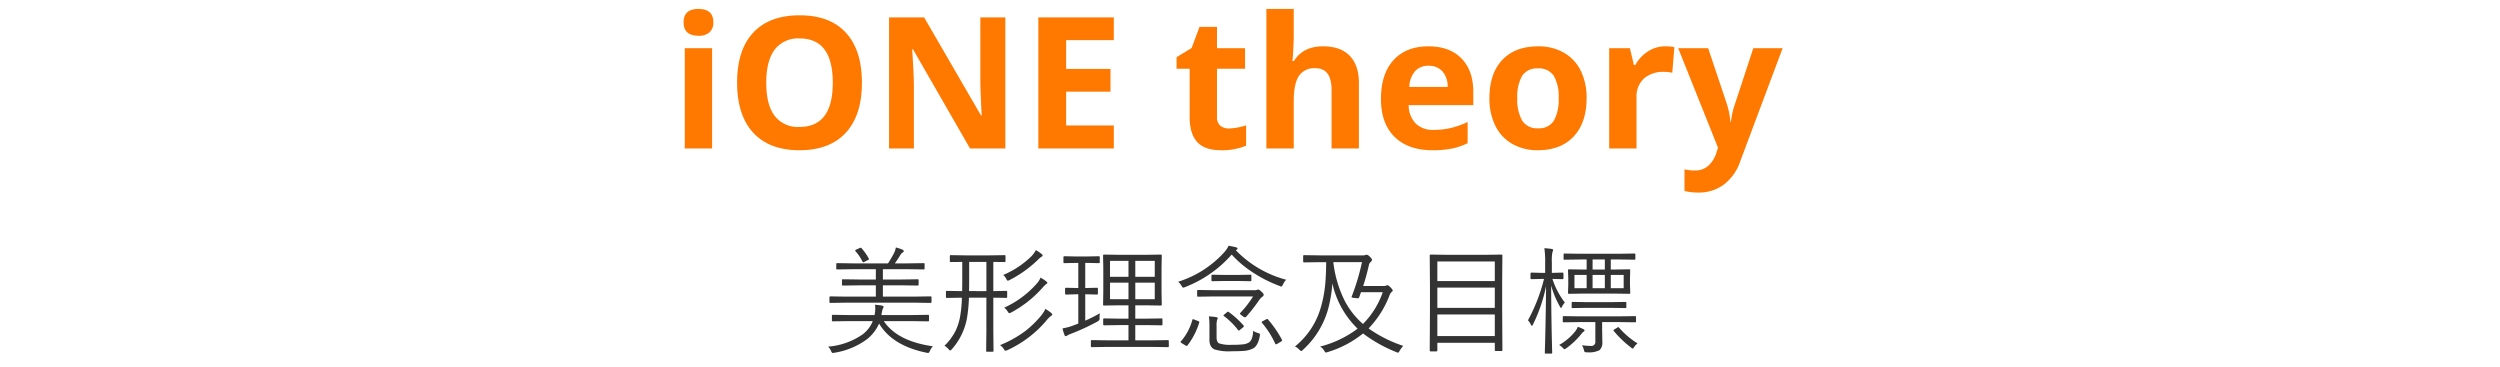 <svg xmlns="http://www.w3.org/2000/svg" xmlns:xlink="http://www.w3.org/1999/xlink" width="640" height="94" viewBox="0 0 640 94">
  <defs>
    <clipPath id="clip-path">
      <rect id="Rectangle_5938" data-name="Rectangle 5938" width="640" height="94" transform="translate(97.453 4771.947)" fill="#fff" stroke="#707070" stroke-width="1"/>
    </clipPath>
  </defs>
  <g id="Mask_Group_136" data-name="Mask Group 136" transform="translate(-97.453 -4771.947)" clip-path="url(#clip-path)">
    <g id="Group_14949" data-name="Group 14949" transform="translate(96.886 4703.854)">
      <path id="Path_21945" data-name="Path 21945" d="M-76.875-10.986q0,.264-.278.264l-3.926-.059H-98.833l-3.94.059q-.234,0-.234-.264v-1.172a.207.207,0,0,1,.059-.175.207.207,0,0,1,.175-.059l3.94.059h7.705V-15.22h-4.233l-4.233.059q-.2,0-.205-.234v-1.143q0-.234.205-.234l4.233.059h4.233V-19.35h-5.7l-4.2.059a.207.207,0,0,1-.175-.059.207.207,0,0,1-.059-.175v-1.143a.207.207,0,0,1,.059-.175.207.207,0,0,1,.175-.059l4.2.059h8.818a30.721,30.721,0,0,0,1.567-2.7A5.568,5.568,0,0,0-86-24.917a10.947,10.947,0,0,1,1.685.557q.337.176.337.366a.426.426,0,0,1-.278.366,1.739,1.739,0,0,0-.542.557q-.688,1.157-1.465,2.227h3.208l4.175-.059a.207.207,0,0,1,.175.059.207.207,0,0,1,.059.175v1.143a.207.207,0,0,1-.059.175.207.207,0,0,1-.175.059l-4.175-.059h-6.27v2.637h4.7l4.2-.059q.249,0,.249.234V-15.4q0,.234-.249.234l-4.2-.059h-4.7v2.886h8.247l3.926-.059q.278,0,.278.234ZM-76.523.381a3.21,3.21,0,0,0-.747,1.172q-.264.542-.469.542a2.251,2.251,0,0,1-.381-.059Q-86.92.249-90.293-5.435a10.526,10.526,0,0,1-3.149,4.043,18.982,18.982,0,0,1-8.306,3.428,3.166,3.166,0,0,1-.41.059q-.22,0-.439-.513a3.436,3.436,0,0,0-.747-1.113,17.938,17.938,0,0,0,8.789-3.105,7.839,7.839,0,0,0,2.637-3.428H-98.1l-4.043.059a.207.207,0,0,1-.175-.059.207.207,0,0,1-.059-.175v-1.2a.207.207,0,0,1,.059-.175.207.207,0,0,1,.175-.059l4.043.059h6.636a8.429,8.429,0,0,0,.19-1.729,5.346,5.346,0,0,0-.073-.908q1.069.088,1.714.2.483.1.483.337a.99.99,0,0,1-.205.5,8.021,8.021,0,0,0-.337,1.6h7.881l4.058-.059a.207.207,0,0,1,.175.059.207.207,0,0,1,.059.175v1.2a.207.207,0,0,1-.059.175A.207.207,0,0,1-77.753-6l-4.058-.059h-7.28Q-85.635-.908-76.523.381ZM-92.959-22.134a.472.472,0,0,1,.073.2q0,.117-.322.264l-.776.4a1.416,1.416,0,0,1-.381.146q-.1,0-.19-.176A10.574,10.574,0,0,0-96.3-23.906a.433.433,0,0,1-.117-.22q0-.146.308-.264l.806-.366a.886.886,0,0,1,.293-.088.373.373,0,0,1,.22.117,14.435,14.435,0,0,1,1.831,2.593Zm35.449,9.9q0,.234-.249.234l-.41-.015q-1.245-.029-2.886-.044v8.467L-61,1.538a.207.207,0,0,1-.059.175.207.207,0,0,1-.175.059h-1.421a.207.207,0,0,1-.175-.059.207.207,0,0,1-.059-.175l.059-5.127v-8.467H-67.3a37.348,37.348,0,0,1-.513,5.317,16.422,16.422,0,0,1-3.9,7.925q-.308.293-.366.293-.088,0-.425-.337A3.507,3.507,0,0,0-73.564.249a14.219,14.219,0,0,0,2.9-3.94A14.242,14.242,0,0,0-69.551-7.28a32.528,32.528,0,0,0,.454-4.775L-72.964-12q-.22,0-.22-.234v-1.333q0-.234.22-.234l3.926.059q.029-1.172.029-3.838v-3.633l-2.944.029q-.234,0-.234-.2v-1.318q0-.249.234-.249l3.809.059h6.152l3.823-.059q.234,0,.234.249v1.318q0,.205-.234.2l-2.886-.029v7.471l3.3-.059q.249,0,.249.234Zm-5.317-1.509v-7.471h-4.409v3.867q0,2.432-.029,3.6Zm16.86,6.006q0,.176-.293.322a7.644,7.644,0,0,0-1.2,1.2,28.806,28.806,0,0,1-9.99,7.588,1.575,1.575,0,0,1-.483.146q-.205,0-.454-.454a3.024,3.024,0,0,0-.952-.981A28.415,28.415,0,0,0-52.822-3.56a26.034,26.034,0,0,0,3.984-3.882,7.363,7.363,0,0,0,1.1-1.743A9.947,9.947,0,0,1-46.172-8.1a.492.492,0,0,1,.2.366Zm-1.26-8.1q0,.161-.293.293a6.924,6.924,0,0,0-1,1,28.8,28.8,0,0,1-8.013,6.3,2.077,2.077,0,0,1-.41.146q-.19,0-.454-.454a3.24,3.24,0,0,0-.879-.952,24.649,24.649,0,0,0,8.408-6.24,4.712,4.712,0,0,0,.894-1.45,9.258,9.258,0,0,1,1.479.967q.268.227.268.392Zm-1.2-7.017q0,.205-.308.322a6.238,6.238,0,0,0-1.04.908,30.15,30.15,0,0,1-7.1,5.039,1.183,1.183,0,0,1-.454.176q-.205,0-.425-.483a2.775,2.775,0,0,0-.776-.981,23.133,23.133,0,0,0,7.3-4.863,7.159,7.159,0,0,0,1.069-1.494,9.368,9.368,0,0,1,1.509,1.011.548.548,0,0,1,.229.367Zm32.3,23.22q0,.234-.2.234L-20.6.542H-31.582L-35.845.6A.207.207,0,0,1-36.02.541a.207.207,0,0,1-.059-.175V-.967a.207.207,0,0,1,.059-.175.207.207,0,0,1,.175-.059l4.263.059h5.127v-3.9h-2.3l-3.94.059q-.234,0-.234-.249V-6.519a.207.207,0,0,1,.059-.175.207.207,0,0,1,.175-.059l3.94.059h2.3v-3.413h-2.3l-3.94.059q-.264,0-.264-.2l.059-3.311v-6.064l-.059-3.223q0-.249.264-.249l3.94.059h6.65l3.94-.059q.234,0,.234.249l-.059,3.223v6.064l.059,3.311q0,.2-.234.2l-3.94-.059h-2.607v3.413h2.8l3.926-.059a.207.207,0,0,1,.175.059.207.207,0,0,1,.059.175V-5.23q0,.249-.234.249l-3.926-.059h-2.8v3.9H-20.6l4.263-.059q.205,0,.2.234Zm-3.6-12.041v-4.233h-4.98v4.233Zm0-5.728V-21.49h-4.98v4.09Zm-6.724,5.728v-4.233h-4.731v4.233Zm0-5.728V-21.49h-4.731v4.09Zm-7.324,9.331a6.471,6.471,0,0,0-.088,1.143q.015.22.015.308,0,.337-.483.63a55.764,55.764,0,0,1-6.709,3.12,5.107,5.107,0,0,0-1.069.483.775.775,0,0,1-.4.176q-.19,0-.308-.264A12.062,12.062,0,0,1-43.345-4.2a13.719,13.719,0,0,0,2.754-.747L-39.3-5.43v-7.5h-.483l-2.666.073q-.234,0-.234-.249v-1.26a.207.207,0,0,1,.059-.175.207.207,0,0,1,.175-.059l2.666.059h.483v-6.416h-.688L-42.9-20.9q-.205,0-.205-.249v-1.289q0-.234.205-.234l2.915.059h3.062l2.886-.059a.207.207,0,0,1,.175.059.207.207,0,0,1,.059.175v1.289q0,.249-.234.249l-2.886-.059h-.6v6.416h.337l2.7-.059q.205,0,.205.234v1.26q0,.249-.205.249l-2.7-.073h-.337v6.753a37.477,37.477,0,0,0,3.749-1.894Zm47.7-8.584a4.22,4.22,0,0,0-.835,1.23q-.22.513-.4.513a1.525,1.525,0,0,1-.439-.146A33.67,33.67,0,0,1,5-18.779,26.366,26.366,0,0,1-.029-23.1a30.444,30.444,0,0,1-12,8.35,1.474,1.474,0,0,1-.425.117q-.176,0-.425-.483a4.45,4.45,0,0,0-.864-1.025,26.622,26.622,0,0,0,12-7.764,8.367,8.367,0,0,0,.938-1.45q1.084.19,1.9.4.366.117.366.337,0,.176-.234.293l-.205.117a27.811,27.811,0,0,0,12.894,7.553ZM8.159-12.8a.58.58,0,0,1-.322.483,3.762,3.762,0,0,0-.879.938A40.642,40.642,0,0,1,3.691-7.207a.531.531,0,0,1-.308.176A1.493,1.493,0,0,1,2.7-7.4q-.63-.439-.63-.586a.32.32,0,0,1,.117-.19,26.621,26.621,0,0,0,3.252-4.2H-4.526l-4.116.059a.207.207,0,0,1-.175-.059.207.207,0,0,1-.059-.175V-13.8a.207.207,0,0,1,.059-.175.207.207,0,0,1,.175-.059l4.116.059H5.815a1.764,1.764,0,0,0,.63-.088,1,1,0,0,1,.337-.088q.22,0,.806.542T8.159-12.8ZM7.178-2.314Q6.738.19,5.493.908a6.2,6.2,0,0,1-2.329.645q-1.04.1-3.164.1A12.5,12.5,0,0,1-4.468,1.17,2.168,2.168,0,0,1-5.405.293a3.7,3.7,0,0,1-.322-1.7V-4.893a16.387,16.387,0,0,0-.146-2.373,14.3,14.3,0,0,1,1.919.19q.352.088.352.234a.881.881,0,0,1-.146.425A4.819,4.819,0,0,0-3.9-4.8v2.856q0,1.274.659,1.582A9.021,9.021,0,0,0,.059,0,23.232,23.232,0,0,0,2.9-.117,3.733,3.733,0,0,0,4.35-.571q1.011-.63,1.113-3A4.723,4.723,0,0,0,6.753-3q.454.117.454.381a2.732,2.732,0,0,1-.029.305ZM5.01-16.509a.207.207,0,0,1-.059.175.207.207,0,0,1-.175.059l-3.091-.059H-1.86l-3.12.059a.207.207,0,0,1-.175-.059.207.207,0,0,1-.059-.175v-1.2a.207.207,0,0,1,.059-.175.207.207,0,0,1,.175-.059l3.12.059H1.685l3.091-.059a.207.207,0,0,1,.175.059.207.207,0,0,1,.059.175ZM-8.335-5.7a18.5,18.5,0,0,1-3,5.845.4.4,0,0,1-.249.146,2.123,2.123,0,0,1-.322-.146l-.967-.6Q-13.125-.6-13.125-.7a.332.332,0,0,1,.1-.19A13.657,13.657,0,0,0-10.11-6.354q.059-.2.19-.2a1.415,1.415,0,0,1,.381.117l.952.381q.264.1.264.249a.482.482,0,0,1-.012.112ZM12.847-1.26a.337.337,0,0,1,.044.132q0,.117-.322.322l-.894.542a1.56,1.56,0,0,1-.366.146q-.117,0-.2-.176A22.511,22.511,0,0,0,7.734-5.61a.3.3,0,0,1-.088-.176q0-.117.308-.278L8.76-6.5a.727.727,0,0,1,.293-.117.312.312,0,0,1,.22.146A27.017,27.017,0,0,1,12.847-1.26ZM3-4.951a.354.354,0,0,1,.088.19q0,.1-.2.293l-.732.6q-.264.234-.352.234t-.2-.145A18.728,18.728,0,0,0-2.021-7.354q-.117-.1-.117-.161,0-.088.249-.278l.659-.542a.454.454,0,0,1,.249-.146.5.5,0,0,1,.234.117A22.138,22.138,0,0,1,3-4.951ZM43.887.278a7.426,7.426,0,0,0-.923,1.26q-.264.483-.4.483a1.525,1.525,0,0,1-.439-.146A36.1,36.1,0,0,1,33.6-2.9a26.648,26.648,0,0,1-9.1,4.775,2.107,2.107,0,0,1-.425.1q-.176,0-.439-.5A2.952,2.952,0,0,0,22.588.454,27.015,27.015,0,0,0,32.2-4.131a23.071,23.071,0,0,1-6.46-11.587,34.228,34.228,0,0,1-1.04,6.4A22.036,22.036,0,0,1,18.208,1.289q-.293.308-.439.308t-.454-.322a3.481,3.481,0,0,0-1.143-.85A19.83,19.83,0,0,0,22.866-9.858a31.207,31.207,0,0,0,1.011-5.288q.249-2.373.278-6.006H22.617l-4.1.059q-.249,0-.249-.234V-22.7a.22.22,0,0,1,.062-.187.22.22,0,0,1,.187-.062l4.1.059H33.325a2.571,2.571,0,0,0,.879-.088.691.691,0,0,1,.293-.088,1.515,1.515,0,0,1,.835.513q.557.557.557.776a.241.241,0,0,1-.015.073.928.928,0,0,1-.205.41,1.384,1.384,0,0,0-.542.747q-.6,2.725-1.494,5.493h5.244a1.66,1.66,0,0,0,.6-.088.9.9,0,0,1,.337-.117q.264,0,.835.571.542.571.542.806,0,.2-.264.337a2.4,2.4,0,0,0-.6,1.011,25,25,0,0,1-5.317,8.35A33.949,33.949,0,0,0,43.887.278Zm-5.244-13.74H33.062q-.293.894-.483,1.348a.306.306,0,0,1-.322.2q-.161,0-.718-.059-.894-.088-.894-.22a.808.808,0,0,1,.044-.161,58.481,58.481,0,0,0,2.637-8.8h-7.34A29.864,29.864,0,0,0,28.8-11.47a20.219,20.219,0,0,0,4.775,6.138,21.613,21.613,0,0,0,5.068-8.13Zm30.63,14.81a.207.207,0,0,1-.234.234h-1.48a.207.207,0,0,1-.234-.234V-.513H52.617V1.436q0,.249-.264.249H50.9q-.234,0-.234-.249l.059-10.649v-5.9l-.059-7.734q0-.249.234-.249l4.2.059h9.7l4.233-.059q.234,0,.234.249l-.059,6.929v6.65ZM67.324-2.227V-7.764H52.617v5.537Zm0-7.222v-5.186H52.617v5.186Zm0-6.87v-5.01H52.617v5.01Zm35.991-5.7q0,.234-.22.234l-4.189-.059h-1.89v2.578H97.7l4.058-.059a.207.207,0,0,1,.175.059.207.207,0,0,1,.059.175l-.059,2.007V-15.3L102-13.286a.207.207,0,0,1-.059.175.207.207,0,0,1-.175.059l-4.058-.059H90.352l-4.058.059a.207.207,0,0,1-.175-.059.207.207,0,0,1-.059-.175l.073-2.007V-17.08l-.073-2.007a.207.207,0,0,1,.059-.175.207.207,0,0,1,.175-.059l4.028.059h.513V-21.84H89.341l-4.175.059a.207.207,0,0,1-.175-.059.207.207,0,0,1-.059-.175V-23.13a.207.207,0,0,1,.059-.175.207.207,0,0,1,.175-.059l4.175.059h9.565l4.189-.059q.22,0,.22.234Zm-3,7.529v-3.4h-3.3v3.4Zm-9.478,0v-3.4h-3.12v3.4Zm4.658,0v-3.4H92.358v3.4Zm0-4.775v-2.578H92.358v2.578Zm-10.241,8.44a5.6,5.6,0,0,0-.747,1.1q-.132.308-.234.308-.073,0-.249-.308a23.443,23.443,0,0,1-2.271-5.449q.015,5.947.146,12.5.044,1.655.088,3.647.029,1,.029,1.069,0,.22-.234.22H80.361q-.234,0-.234-.22L80.2-.586Q80.4-8.32,80.449-15A40.259,40.259,0,0,1,77.1-5.2q-.19.337-.264.337-.146,0-.278-.293a3.541,3.541,0,0,0-.747-1.113A44.28,44.28,0,0,0,79.922-16.86H79.38l-2.651.059q-.264,0-.264-.234v-1.2q0-.249.264-.249l2.651.073h.835v-2.651a23.256,23.256,0,0,0-.205-3.662,16.931,16.931,0,0,1,1.875.19q.366.044.366.234a1.891,1.891,0,0,1-.176.6,11.392,11.392,0,0,0-.146,2.578v2.71h.059l2.637-.073q.278,0,.278.249v1.2q0,.234-.278.234l-2.549-.059a20.1,20.1,0,0,0,3.178,6.036Zm18.223,4.834q0,.234-.22.234l-4.219-.059H94.8V-4.16l.059,3.5a2.58,2.58,0,0,1-.718,2.036,6.039,6.039,0,0,1-3.267.542.955.955,0,0,1-.542-.088,1.482,1.482,0,0,1-.19-.483,4.336,4.336,0,0,0-.5-1.23,19.463,19.463,0,0,0,2.271.176A1.016,1.016,0,0,0,92.778,0a1.016,1.016,0,0,0,.284-.867V-5.815h-3.9l-4.175.059q-.264,0-.264-.234V-7.075a.233.233,0,0,1,.066-.2.233.233,0,0,1,.2-.066l4.175.059h9.873l4.219-.059q.22,0,.22.264ZM101-9.6q0,.2-.234.2l-3.779-.059H91.011l-3.779.059Q87-9.39,87-9.6v-1.143a.207.207,0,0,1,.059-.175.207.207,0,0,1,.175-.059l3.779.059H96.99l3.779-.059a.207.207,0,0,1,.175.059.207.207,0,0,1,.059.175ZM90.293-3.662a.292.292,0,0,1-.205.278,2.469,2.469,0,0,0-.6.6,19.061,19.061,0,0,1-3.9,3.691,1.238,1.238,0,0,1-.425.234q-.088,0-.454-.366a3.153,3.153,0,0,0-.923-.718A14.239,14.239,0,0,0,87.92-3.457a4.494,4.494,0,0,0,.659-1.157,14.633,14.633,0,0,1,1.479.63.379.379,0,0,1,.235.322Zm13.564,3.3a4.2,4.2,0,0,0-.835.908q-.264.425-.4.425A1.05,1.05,0,0,1,102.2.7a27.315,27.315,0,0,1-4.409-4.219.428.428,0,0,1-.088-.19q0-.1.308-.278l.659-.4a.7.7,0,0,1,.278-.132.235.235,0,0,1,.161.1,20.38,20.38,0,0,0,4.748,4.053Z" transform="translate(315.911 156.36)" fill="#333"/>
      <path id="Path_21946" data-name="Path 21946" d="M-145.1-32.29q0-3.419,3.81-3.419t3.81,3.419a3.334,3.334,0,0,1-.952,2.536,4,4,0,0,1-2.857.906Q-145.1-28.847-145.1-32.29ZM-137.8,0h-7V-25.657h7Zm38.35-16.822q0,8.331-4.131,12.806T-115.423.459q-7.711,0-11.842-4.475T-131.4-16.868q0-8.376,4.142-12.794t11.876-4.418q7.734,0,11.83,4.452T-99.45-16.822Zm-24.487,0q0,5.623,2.134,8.468a7.468,7.468,0,0,0,6.38,2.846q8.514,0,8.514-11.314,0-11.337-8.468-11.337a7.518,7.518,0,0,0-6.4,2.857Q-123.937-22.444-123.937-16.822ZM-62.732,0h-9.042l-14.6-25.382h-.207q.436,6.724.436,9.593V0H-92.5V-33.552h8.973l14.576,25.13h.161q-.344-6.541-.344-9.249V-33.552h6.4Zm27.769,0H-54.286V-33.552h19.323v5.829H-47.172v7.367h11.36v5.829h-11.36v8.652h12.209ZM-5.5-5.118a15.173,15.173,0,0,0,4.406-.8V-.711A15.71,15.71,0,0,1-7.516.459q-4.2,0-6.116-2.123t-1.916-6.368V-20.4H-18.9v-2.96l3.855-2.341,2.02-5.416H-8.55v5.462h7.183V-20.4H-8.549V-8.03a2.733,2.733,0,0,0,.838,2.2A3.3,3.3,0,0,0-5.5-5.118ZM27.78,0h-7V-14.986q0-5.554-4.131-5.554a4.7,4.7,0,0,0-4.246,2q-1.308,2-1.308,6.472V0h-7V-35.709h7v7.275q0,.849-.161,3.993l-.161,2.065h.367q2.341-3.764,7.436-3.764,4.521,0,6.862,2.433T27.78-16.73ZM45.612-21.159a4.44,4.44,0,0,0-3.488,1.411,6.532,6.532,0,0,0-1.446,4H50.5a5.835,5.835,0,0,0-1.354-4,4.584,4.584,0,0,0-3.534-1.411ZM46.6.459q-6.2,0-9.685-3.419t-3.488-9.685q0-6.449,3.224-9.971t8.916-3.523q5.439,0,8.468,3.1t3.029,8.56v3.4H40.517A6.737,6.737,0,0,0,42.284-6.42,6.218,6.218,0,0,0,46.92-4.75a19.245,19.245,0,0,0,4.38-.482A21.933,21.933,0,0,0,55.617-6.77v5.416A16.436,16.436,0,0,1,51.693.011,24.743,24.743,0,0,1,46.6.459ZM68.331-12.875a10.769,10.769,0,0,0,1.251,5.76,4.473,4.473,0,0,0,4.073,1.951A4.4,4.4,0,0,0,77.683-7.1a10.923,10.923,0,0,0,1.228-5.772,10.6,10.6,0,0,0-1.239-5.714,4.481,4.481,0,0,0-4.062-1.9A4.466,4.466,0,0,0,69.571-18.6a10.588,10.588,0,0,0-1.24,5.725Zm17.74,0q0,6.265-3.3,9.8T73.564.459a12.873,12.873,0,0,1-6.518-1.618,10.766,10.766,0,0,1-4.337-4.647,15.616,15.616,0,0,1-1.515-7.068q0-6.288,3.282-9.776T73.7-26.139a12.946,12.946,0,0,1,6.518,1.606,10.722,10.722,0,0,1,4.337,4.613,15.471,15.471,0,0,1,1.516,7.045Zm20.1-13.265a11.288,11.288,0,0,1,2.364.207l-.528,6.563a8.019,8.019,0,0,0-2.065-.229,7.423,7.423,0,0,0-5.221,1.721,6.222,6.222,0,0,0-1.87,4.819V0h-7V-25.657h5.3l1.033,4.314h.344a9.645,9.645,0,0,1,3.224-3.477,7.951,7.951,0,0,1,4.423-1.319Zm3.351.482h7.665l4.842,14.435a20.028,20.028,0,0,1,.849,4.452h.138A19.675,19.675,0,0,1,124-11.223l4.75-14.435h7.5L125.406,3.282a12.53,12.53,0,0,1-4.257,6.013,10.745,10.745,0,0,1-6.46,2,16.246,16.246,0,0,1-3.557-.39V5.347a11.965,11.965,0,0,0,2.754.3,4.974,4.974,0,0,0,3.247-1.136A7.365,7.365,0,0,0,119.3,1.079l.413-1.262Z" transform="translate(320.667 106.093)" fill="#ff7800"/>
    </g>
  </g>
</svg>
